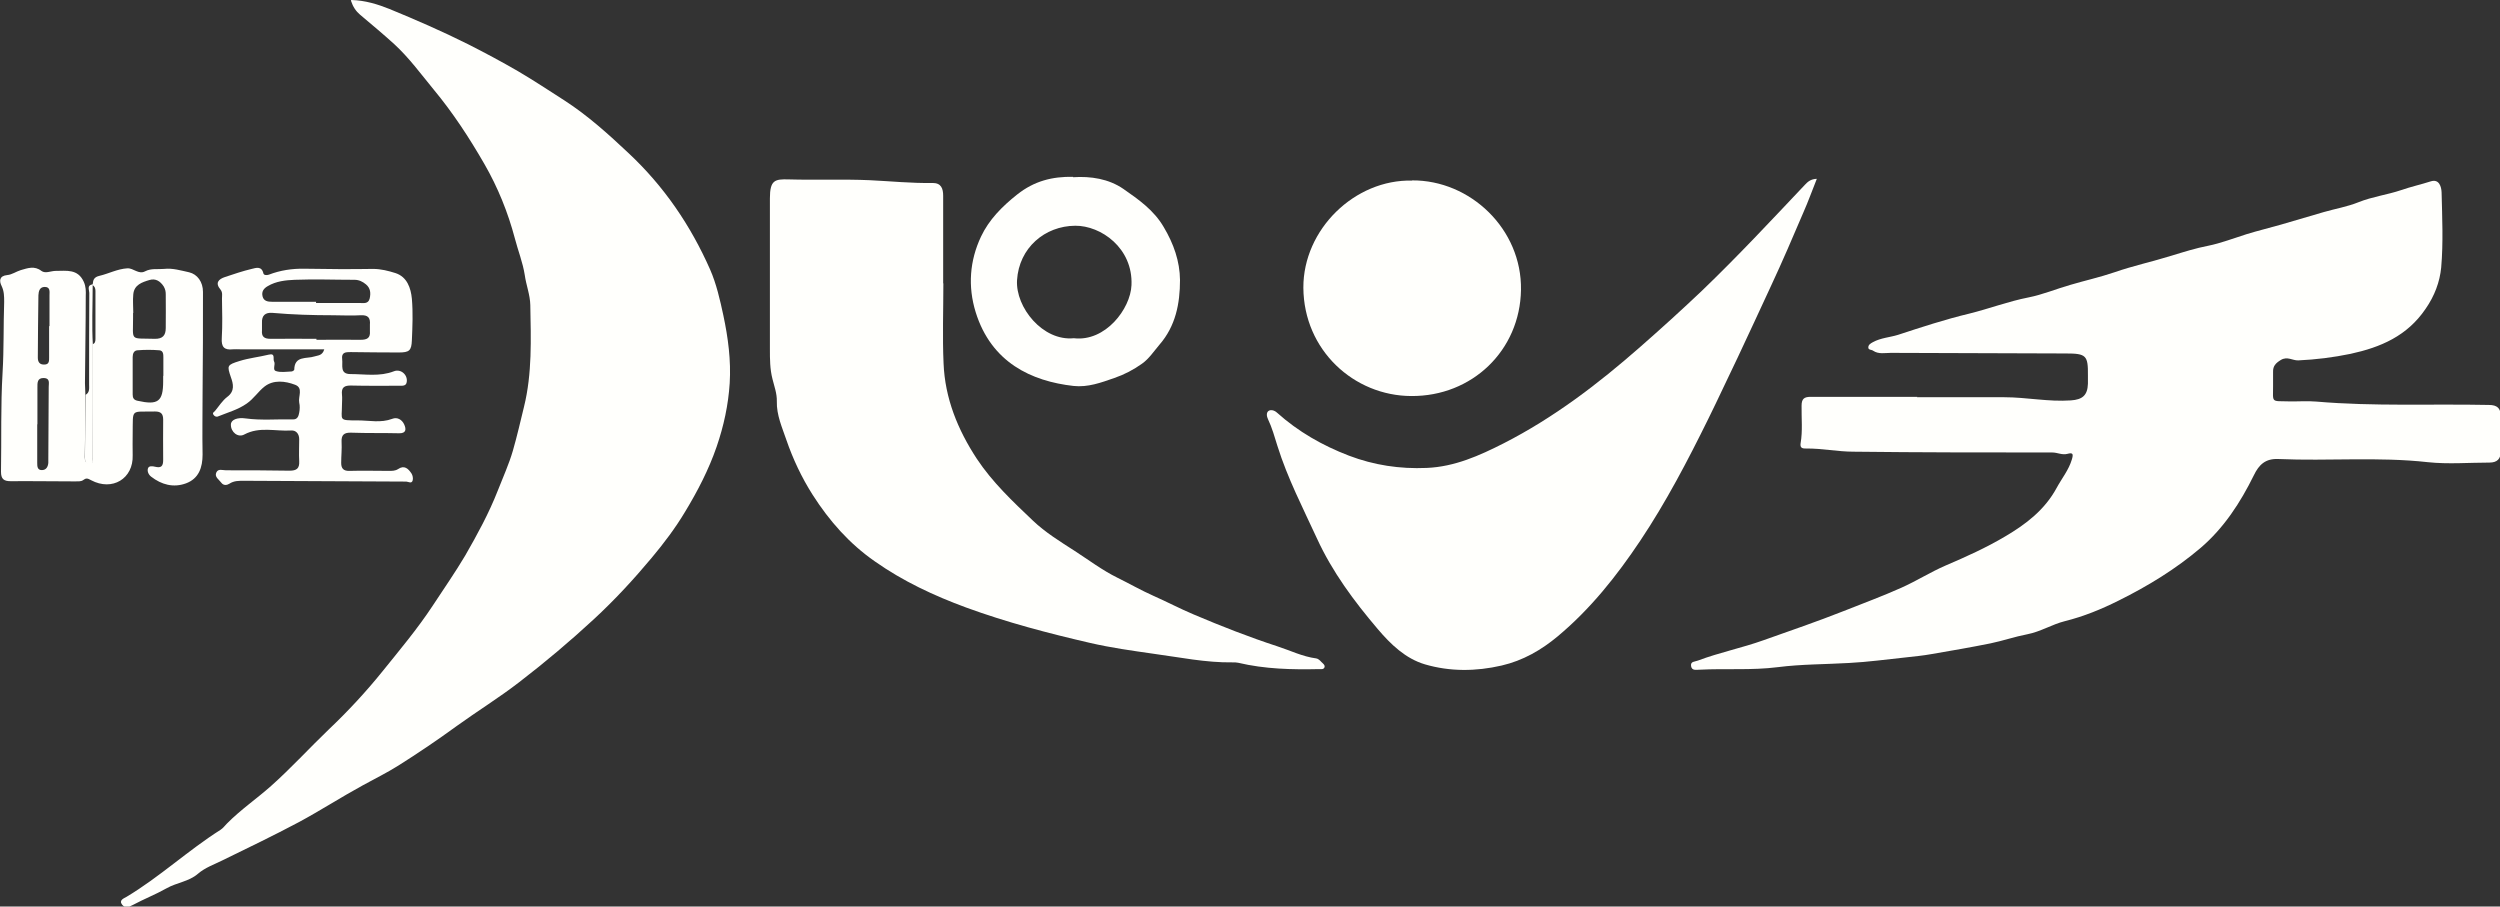 <?xml version="1.0" encoding="UTF-8"?>
<svg id="_レイヤー_2" data-name="レイヤー 2" xmlns="http://www.w3.org/2000/svg" viewBox="0 0 126.25 45.78">
  <rect x="0" y="0" width="126.25" height="45.78" fill="#333333" stroke="none"/>
  <defs>
    <style>
      .cls-1 {
        fill: #fffffc;
        stroke-width: 0px;
      }
    </style>
  </defs>
  <g id="_レイヤー_1-2" data-name="レイヤー 1">
    <g id="z5HOW0">
      <g>
        <path class="cls-1" d="M96.8,20.06c1.47,0,2.94,0,4.41,0,1.13,0,2.24.24,3.37.16.59-.04.84-.26.86-.84,0-.14,0-.28,0-.42.01-1.01-.08-1.11-1.12-1.11-2.94-.01-5.89-.02-8.83-.03-.3,0-.62.08-.9-.11-.08-.06-.25-.03-.24-.17,0-.13.12-.2.23-.26.4-.22.85-.24,1.27-.37,1.19-.39,2.38-.78,3.59-1.07,1.01-.25,1.98-.62,3-.82.71-.14,1.4-.43,2.1-.63.74-.22,1.51-.39,2.24-.64.95-.33,1.93-.54,2.89-.84.59-.18,1.22-.38,1.85-.5.64-.13,1.28-.38,1.92-.58.58-.18,1.17-.32,1.76-.49.72-.21,1.43-.42,2.15-.63.59-.17,1.19-.27,1.76-.5.7-.28,1.44-.37,2.15-.61.49-.17.99-.28,1.49-.44.43-.14.54.28.55.55.03,1.27.09,2.54-.02,3.8-.07.72-.33,1.43-.79,2.09-.93,1.37-2.27,1.94-3.79,2.27-.87.18-1.75.29-2.64.33-.29.01-.55-.22-.88-.02-.26.16-.4.31-.39.6,0,.23,0,.46,0,.7,0,.87-.12.77.8.79.46.01.93-.03,1.39.01,2.9.25,5.81.11,8.71.17.41,0,.6.16.6.58,0,.59,0,1.18,0,1.76,0,.38-.18.57-.57.57-1.04,0-2.09.09-3.11-.02-2.52-.28-5.03-.05-7.55-.16-.65-.03-.98.28-1.24.82-.68,1.38-1.51,2.66-2.69,3.67-1.26,1.07-2.65,1.92-4.14,2.66-.88.44-1.76.8-2.72,1.04-.64.16-1.22.53-1.89.66-.63.12-1.23.33-1.86.46-.99.2-1.98.37-2.97.54-.44.08-.88.12-1.32.17-.95.1-1.89.23-2.85.28-1.2.07-2.41.06-3.59.21-1.33.17-2.65.06-3.97.13-.16,0-.38.06-.42-.18-.04-.25.19-.22.34-.28,1.09-.41,2.23-.64,3.32-1.03,1.35-.48,2.7-.94,4.04-1.47.98-.39,1.96-.75,2.92-1.18.76-.34,1.47-.79,2.23-1.12,1.03-.44,2.05-.9,3.01-1.47,1.04-.61,2-1.34,2.6-2.45.26-.48.61-.9.77-1.44.08-.27.06-.36-.23-.28-.26.07-.5-.07-.76-.07-3.35,0-6.69,0-10.04-.04-.8,0-1.59-.17-2.39-.16-.15,0-.32,0-.28-.26.11-.63.04-1.26.05-1.9,0-.35.13-.45.46-.45,1.8,0,3.59,0,5.39,0h0Z"/>
        <path class="cls-1" d="M17.74,0c.72.02,1.34.22,1.92.45,1.34.55,2.67,1.13,3.97,1.78.85.43,1.69.88,2.52,1.36.8.47,1.57.98,2.35,1.48,1.19.77,2.23,1.71,3.26,2.68,1.78,1.67,3.12,3.64,4.1,5.86.32.73.5,1.53.67,2.32.24,1.13.39,2.27.32,3.42-.07,1.1-.3,2.16-.66,3.21-.4,1.16-.96,2.24-1.59,3.28-.49.82-1.07,1.59-1.69,2.33-.91,1.09-1.87,2.13-2.92,3.1-1.21,1.12-2.47,2.18-3.77,3.18-1.01.78-2.11,1.46-3.15,2.21-.96.7-1.95,1.37-2.95,2-.57.36-1.2.67-1.8,1-1.1.6-2.15,1.28-3.25,1.87-1.26.67-2.55,1.29-3.84,1.92-.42.21-.87.36-1.24.68-.45.39-1.07.44-1.58.73-.55.31-1.14.54-1.7.84-.2.11-.39.17-.54-.01-.19-.24.11-.33.22-.4,1.67-1,3.1-2.34,4.74-3.38.13-.08.22-.21.33-.32.69-.7,1.5-1.25,2.23-1.9,1.01-.9,1.93-1.91,2.91-2.85.97-.92,1.88-1.9,2.71-2.93.87-1.08,1.77-2.15,2.54-3.32.55-.84,1.13-1.67,1.64-2.53.61-1.06,1.2-2.14,1.65-3.29.26-.67.56-1.32.76-2.01.21-.73.38-1.47.56-2.21.42-1.7.35-3.42.32-5.14-.01-.52-.21-1.01-.28-1.52-.1-.64-.34-1.23-.5-1.85-.35-1.32-.86-2.58-1.54-3.76-.76-1.32-1.59-2.59-2.57-3.77-.64-.78-1.24-1.6-1.98-2.28-.56-.51-1.15-1-1.73-1.49-.2-.17-.35-.38-.46-.71Z"/>
        <path class="cls-1" d="M47.64,14.32c0,1.35-.05,2.69.01,4.03.07,1.76.71,3.34,1.68,4.82.79,1.19,1.81,2.15,2.83,3.12.63.6,1.38,1.06,2.11,1.53.71.46,1.4.98,2.15,1.35.61.3,1.2.64,1.83.92.68.3,1.34.65,2.03.94,1.39.59,2.79,1.14,4.23,1.61.65.21,1.27.52,1.96.61.09.01.19.1.26.18.07.07.19.15.16.26-.04.13-.18.1-.28.1-1.37.03-2.73,0-4.08-.32-.09-.02-.18-.02-.28-.02-1.36.02-2.69-.26-4.03-.44-1.05-.15-2.12-.3-3.16-.54-2.12-.49-4.22-1.04-6.27-1.79-1.63-.6-3.19-1.33-4.61-2.33-1.28-.89-2.29-2.03-3.14-3.36-.56-.88-1-1.82-1.33-2.78-.21-.62-.5-1.25-.48-1.95.01-.38-.13-.76-.22-1.12-.13-.51-.13-1-.13-1.51,0-2.54,0-5.07,0-7.61,0-.93.25-.98.95-.96,1.36.04,2.73-.02,4.09.04,1.06.05,2.12.16,3.18.14.43,0,.53.28.53.65,0,1.47,0,2.94,0,4.41h0Z"/>
        <path class="cls-1" d="M91.75,9.03c-.24.6-.44,1.16-.68,1.7-.53,1.24-1.06,2.48-1.63,3.7-.56,1.2-1.11,2.41-1.68,3.61-.5,1.03-.98,2.08-1.49,3.11-1.04,2.11-2.13,4.2-3.44,6.16-1.19,1.78-2.51,3.44-4.16,4.82-.84.7-1.76,1.23-2.84,1.48-1.3.3-2.61.31-3.87-.06-.98-.29-1.73-1.01-2.39-1.79-1.19-1.4-2.29-2.88-3.06-4.56-.71-1.54-1.49-3.05-2-4.68-.14-.45-.27-.92-.48-1.36-.06-.12-.1-.34.05-.42.11-.06.28-.02.41.1,1.07.96,2.3,1.66,3.63,2.17,1.26.48,2.57.68,3.93.62,1.41-.06,2.66-.62,3.88-1.24,2.53-1.29,4.77-3,6.9-4.87,1.06-.93,2.11-1.88,3.13-2.85,1.79-1.72,3.48-3.53,5.18-5.33.15-.16.3-.3.61-.31Z"/>
        <path class="cls-1" d="M71.31,9.11c2.94-.02,5.55,2.46,5.5,5.53-.05,3.06-2.47,5.38-5.54,5.36-2.9-.01-5.43-2.32-5.45-5.47-.01-2.95,2.6-5.48,5.49-5.41Z"/>
        <path class="cls-1" d="M4.69,14.35c0-.22.07-.36.33-.42.47-.11.91-.35,1.41-.38.31-.02.57.33.9.15.31-.16.63-.09.95-.12.44-.05.85.08,1.27.17.42.1.7.49.7.99,0,1.7,0,3.4-.02,5.1,0,1.04-.02,2.07,0,3.11,0,.66-.19,1.22-.84,1.46-.63.23-1.23.07-1.76-.34-.14-.11-.2-.28-.16-.41.04-.15.24-.12.36-.09.32.08.41-.04.41-.34-.01-.68,0-1.36,0-2.04,0-.29-.11-.41-.41-.41-1.25.03-1.11-.18-1.13,1.1,0,.37-.01.74,0,1.11.04,1.18-1.03,1.83-2.1,1.26-.18-.1-.25-.12-.41,0-.09.07-.27.06-.4.06-1.08,0-2.17-.02-3.25-.01-.35,0-.49-.11-.49-.48.03-1.67-.02-3.34.08-5.01.07-1.19.04-2.37.08-3.56,0-.28,0-.54-.13-.81-.12-.24-.13-.51.29-.55.23-.02.45-.18.68-.25.35-.1.69-.23,1.04.04.2.15.48,0,.72,0,.55,0,1.12-.11,1.42.55.11.24.11.48.1.72,0,1.47-.03,2.94-.04,4.4,0,.18.02.37.02.55,0,1.06-.01,2.13-.03,3.19,0,.18.05.31.23.33.24.02.16-.19.16-.3,0-1.91.01-3.82.01-5.74.12-.04.14-.14.14-.26,0-.81,0-1.62,0-2.43,0-.13-.04-.24-.16-.3.02-.02.02-.05,0-.08ZM6.74,15.8h-.02c0,.08,0,.15,0,.23,0,1.23-.18,1.04,1.09,1.08.4.01.56-.17.56-.54,0-.57.01-1.14,0-1.71,0-.13-.02-.25-.1-.39-.18-.28-.42-.42-.72-.33-.37.11-.78.24-.82.73-.03.31,0,.62,0,.92ZM8.25,18.98h0c0-.31,0-.62,0-.92,0-.16,0-.35-.2-.37-.37-.03-.74-.03-1.11,0-.17.01-.24.16-.24.34,0,.63,0,1.26,0,1.89,0,.17.05.28.25.32,1.03.23,1.29.04,1.29-.98,0-.09,0-.18,0-.28ZM1.89,21.43s0,0-.01,0c0,.65,0,1.3,0,1.94,0,.17,0,.37.23.37.22,0,.31-.16.33-.36,0-.05,0-.09,0-.14,0-1.23.02-2.47.02-3.7,0-.18.08-.44-.24-.45-.35-.01-.33.25-.33.49,0,.62,0,1.23,0,1.85ZM2.47,16.47s.02,0,.03,0c0-.52,0-1.05,0-1.57,0-.16.05-.41-.24-.41-.26,0-.31.22-.32.42-.02,1.05-.02,2.1-.03,3.15,0,.22.09.36.33.35.25,0,.24-.19.24-.36,0-.53,0-1.05,0-1.58Z"/>
        <path class="cls-1" d="M54.19,8.95c.89-.06,1.8.08,2.54.59.76.53,1.54,1.07,2.04,1.93.5.84.81,1.72.82,2.67,0,1.19-.22,2.33-1.04,3.27-.28.33-.53.71-.87.95-.43.31-.91.56-1.41.73-.66.23-1.33.48-2.06.4-2.12-.24-4.15-1.18-4.94-3.73-.4-1.3-.3-2.6.27-3.81.4-.85,1.06-1.52,1.83-2.13.86-.68,1.77-.91,2.82-.89ZM54.23,17.08c1.59.19,2.86-1.48,2.91-2.68.08-1.88-1.55-3.01-2.84-3-1.54.01-2.84,1.12-2.94,2.75-.08,1.37,1.3,3.09,2.87,2.93Z"/>
        <path class="cls-1" d="M16.4,17.64c-1.46,0-2.87,0-4.27,0-.12,0-.25-.01-.37,0-.44.05-.59-.12-.56-.57.04-.66.02-1.33.01-1.99,0-.15.04-.31-.07-.45-.29-.34-.11-.53.22-.64.45-.15.89-.3,1.35-.41.21-.05.5-.16.59.22.02.1.16.11.28.07.57-.22,1.17-.31,1.78-.3,1.16.02,2.32.03,3.48.01.4,0,.78.1,1.13.21.59.19.78.76.83,1.3.06.69.03,1.39,0,2.09-.02.53-.13.62-.67.62-.81,0-1.61-.01-2.42-.02-.24,0-.48,0-.43.36.04.31-.13.75.42.75.73,0,1.47.14,2.19-.14.35-.14.71.18.65.54-.03.21-.21.19-.37.19-.81,0-1.61.01-2.42-.01-.36-.01-.52.09-.48.46.02.17,0,.34,0,.51,0,.79-.2.79.8.79.58,0,1.16.14,1.74-.08.25-.1.49.04.6.28.11.24.11.46-.26.45-.81-.02-1.61,0-2.42-.03-.35-.01-.5.11-.48.47.02.35-.02.71-.02,1.06,0,.28.12.41.42.4.67-.02,1.33,0,2,0,.15,0,.31,0,.45-.09.32-.22.52-.02.68.22.06.09.09.25.06.35-.05.18-.21.07-.32.06-2.73-.01-5.45-.03-8.18-.04-.26,0-.52-.01-.76.15-.11.07-.29.11-.41-.06-.12-.16-.34-.28-.25-.5.09-.22.32-.12.49-.12,1.07,0,2.14,0,3.21.02.36,0,.51-.11.49-.48-.02-.37,0-.74,0-1.11,0-.28-.17-.46-.41-.44-.79.05-1.59-.21-2.36.2-.32.18-.69-.12-.68-.5,0-.25.34-.37.74-.31.8.11,1.61.03,2.41.05.22,0,.27-.18.3-.34.03-.16.04-.34,0-.51-.06-.31.22-.74-.21-.9-.5-.19-1.09-.26-1.54.09-.32.25-.55.62-.9.86-.44.31-.96.45-1.45.65-.09.04-.19-.01-.24-.1-.05-.09.05-.13.09-.18.2-.24.37-.52.62-.71.39-.29.3-.66.18-.99-.2-.59-.2-.62.44-.82.48-.15.98-.2,1.47-.32.36-.09.2.22.27.34.09.15-.1.43.1.49.24.08.52.03.78.02.05,0,.14-.06.14-.09.01-.72.63-.54,1.02-.67.18-.06.4-.03.5-.37ZM15.98,17.1v.06c.74,0,1.49-.01,2.23,0,.33,0,.5-.09.47-.44,0-.11,0-.22,0-.32.03-.35-.09-.5-.47-.48-.46.03-.93,0-1.39,0-1.02,0-2.04-.03-3.06-.12-.36-.03-.55.13-.53.51,0,.12,0,.25,0,.37-.03.32.11.43.43.43.77-.01,1.55,0,2.32,0ZM15.96,15.25s0,.04,0,.05c.73,0,1.45,0,2.18,0,.2,0,.46.07.53-.23.06-.27.04-.52-.19-.71-.17-.14-.35-.23-.58-.23-1.01,0-2.01-.04-3.02,0-.46.02-.94.07-1.36.32-.21.12-.32.28-.26.52.06.24.27.27.48.27.74,0,1.49,0,2.23,0Z"/>
        <path class="cls-1" d="M4.69,17.42c0,1.91,0,3.82-.01,5.74,0,.11.08.32-.16.3-.19-.01-.23-.15-.23-.33.01-1.06.02-2.13.03-3.19.22-.12.18-.34.18-.53,0-1.54,0-3.08.01-4.62,0-.14-.14-.39.17-.43.01.03.01.05,0,.08,0,1-.05,1.99.01,2.99Z"/>
      </g>
    </g>
  </g>
</svg>